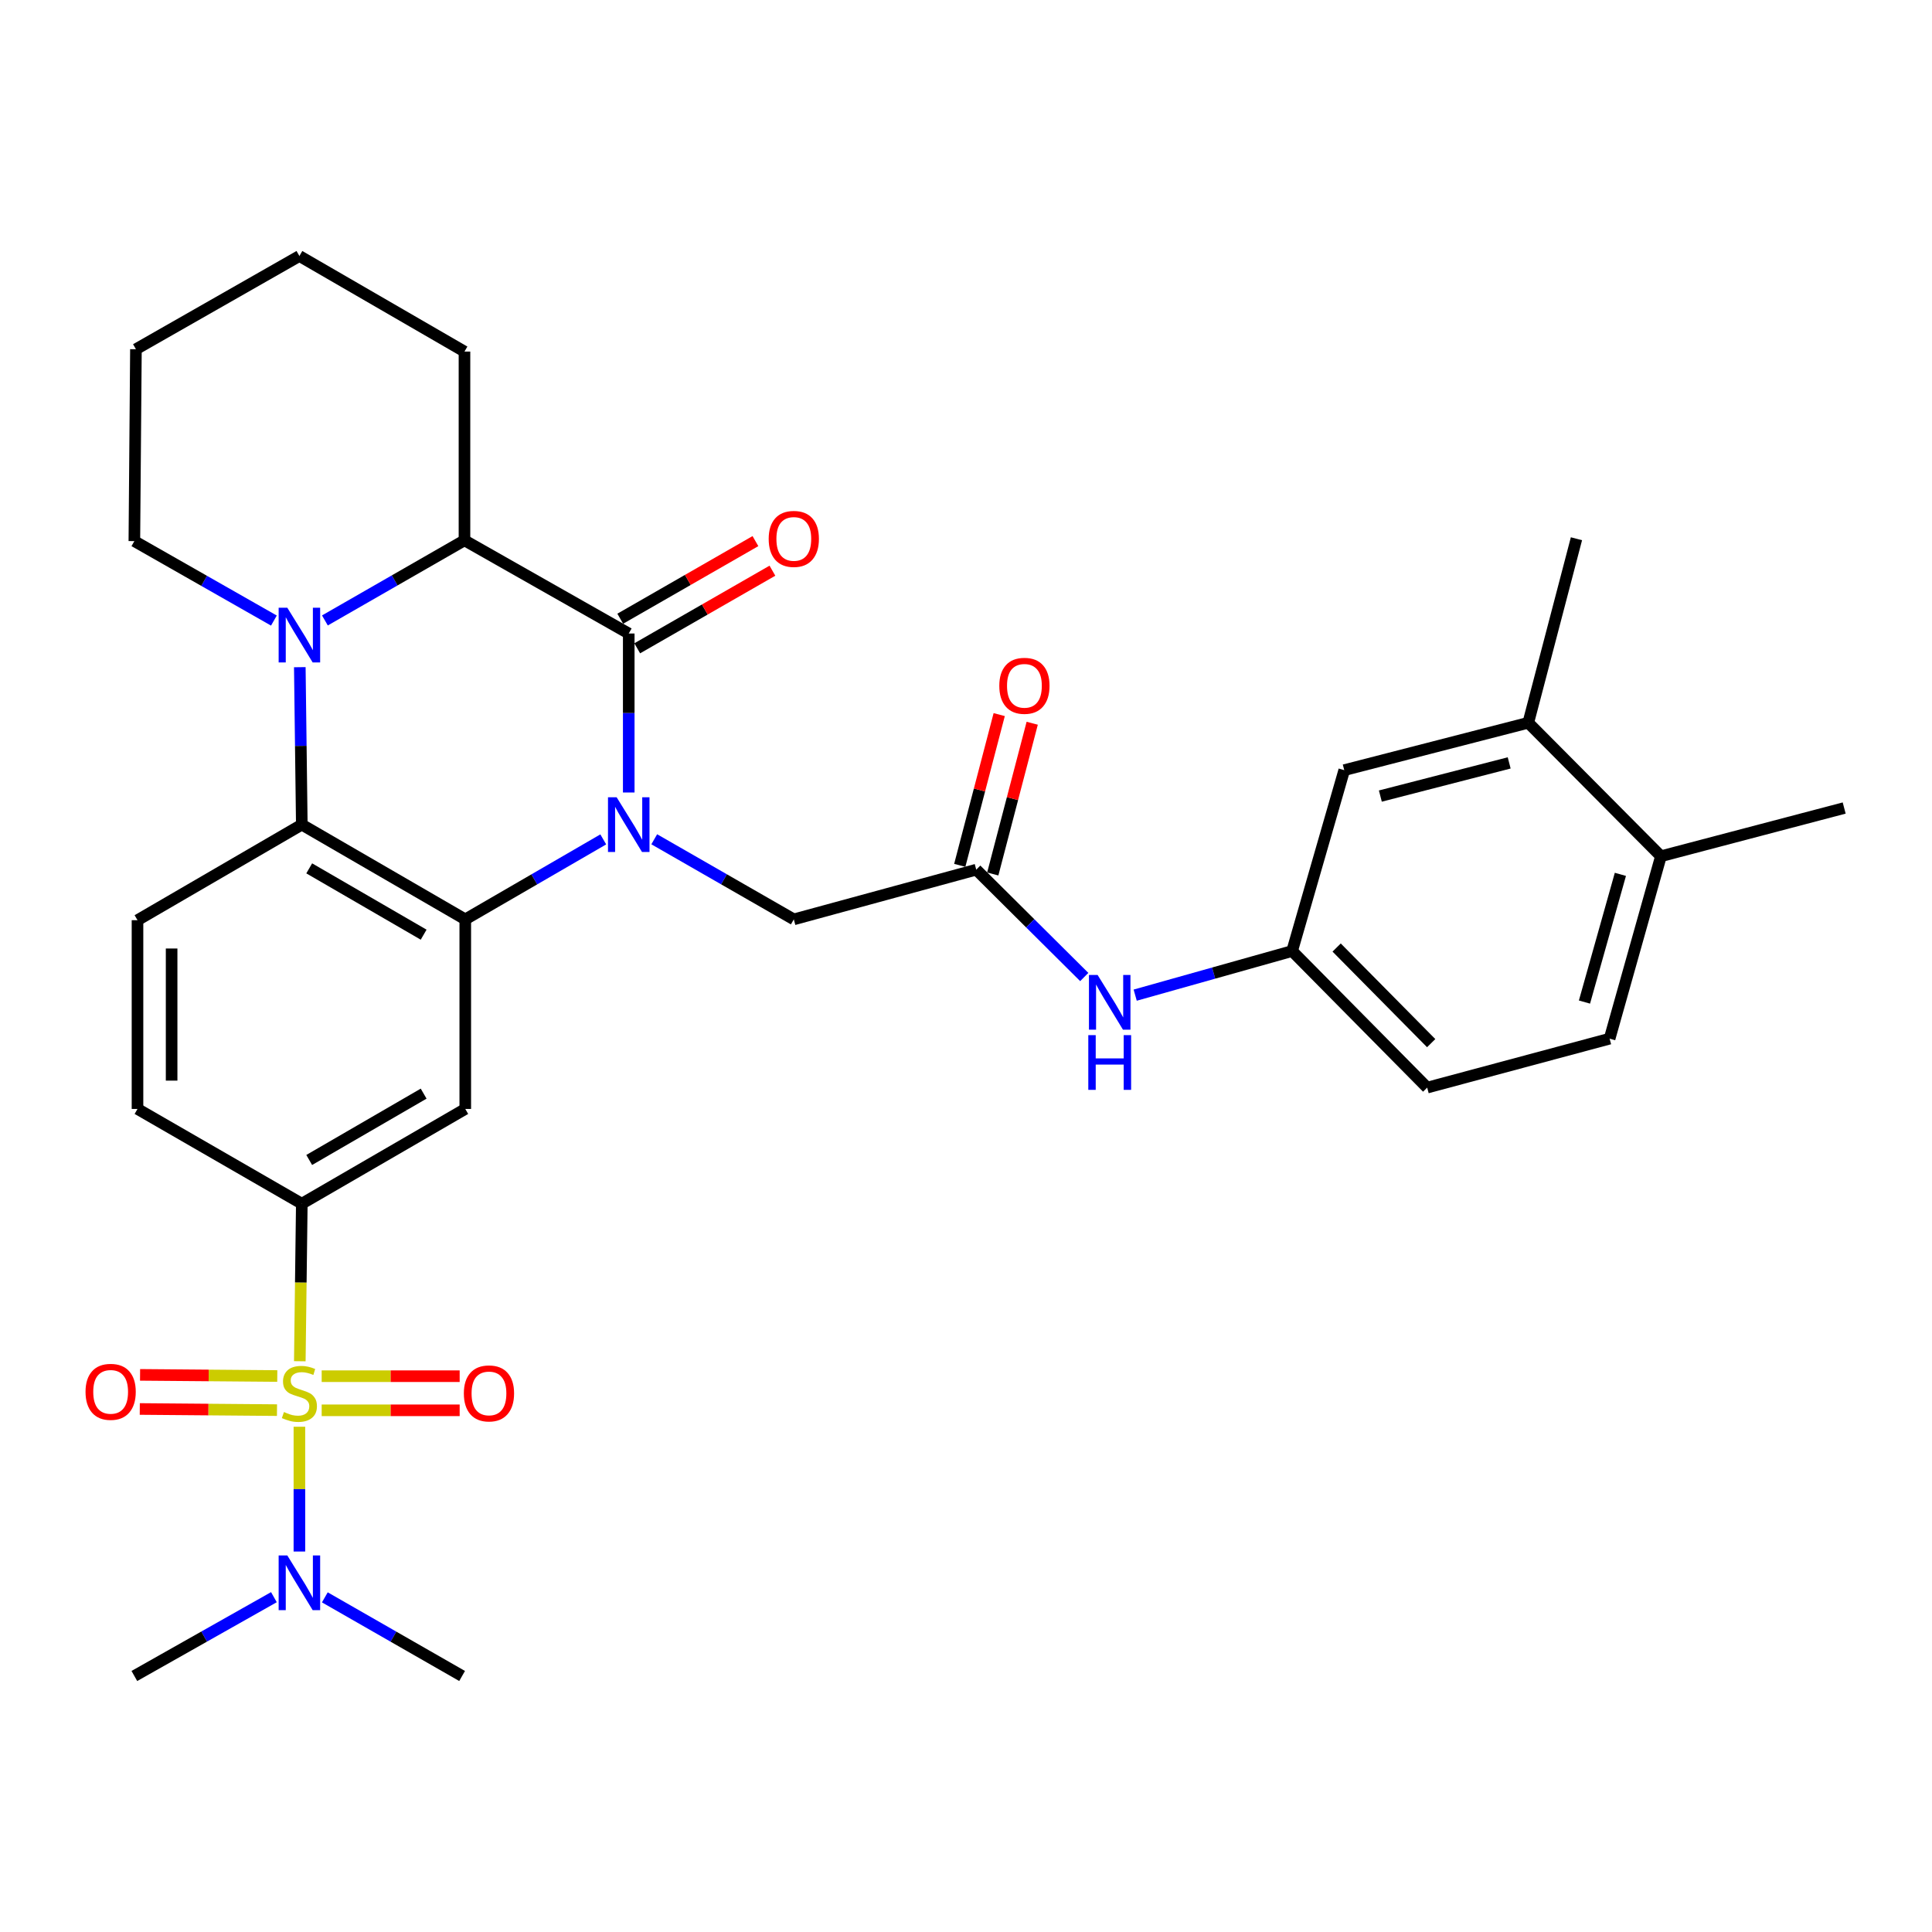 <?xml version='1.0' encoding='iso-8859-1'?>
<svg version='1.1' baseProfile='full'
              xmlns='http://www.w3.org/2000/svg'
                      xmlns:rdkit='http://www.rdkit.org/xml'
                      xmlns:xlink='http://www.w3.org/1999/xlink'
                  xml:space='preserve'
width='1000px' height='1000px' viewBox='0 0 1000 1000'>
<!-- END OF HEADER -->
<rect style='opacity:1.0;fill:#FFFFFF;stroke:none' width='1000' height='1000' x='0' y='0'> </rect>
<path class='bond-1' d='M 312.25,434.47 L 276.537,455.169' style='fill:none;fill-rule:evenodd;stroke:#0000FF;stroke-width:6px;stroke-linecap:butt;stroke-linejoin:miter;stroke-opacity:1' />
<path class='bond-1' d='M 276.537,455.169 L 240.824,475.868' style='fill:none;fill-rule:evenodd;stroke:#000000;stroke-width:6px;stroke-linecap:butt;stroke-linejoin:miter;stroke-opacity:1' />
<path class='bond-2' d='M 325.435,410.195 L 325.435,369.05' style='fill:none;fill-rule:evenodd;stroke:#0000FF;stroke-width:6px;stroke-linecap:butt;stroke-linejoin:miter;stroke-opacity:1' />
<path class='bond-2' d='M 325.435,369.05 L 325.435,327.904' style='fill:none;fill-rule:evenodd;stroke:#000000;stroke-width:6px;stroke-linecap:butt;stroke-linejoin:miter;stroke-opacity:1' />
<path class='bond-8' d='M 338.638,434.406 L 374.754,455.137' style='fill:none;fill-rule:evenodd;stroke:#0000FF;stroke-width:6px;stroke-linecap:butt;stroke-linejoin:miter;stroke-opacity:1' />
<path class='bond-8' d='M 374.754,455.137 L 410.87,475.868' style='fill:none;fill-rule:evenodd;stroke:#000000;stroke-width:6px;stroke-linecap:butt;stroke-linejoin:miter;stroke-opacity:1' />
<path class='bond-0' d='M 155.178,704.572 L 155.696,663.804' style='fill:none;fill-rule:evenodd;stroke:#CCCC00;stroke-width:6px;stroke-linecap:butt;stroke-linejoin:miter;stroke-opacity:1' />
<path class='bond-0' d='M 155.696,663.804 L 156.214,623.036' style='fill:none;fill-rule:evenodd;stroke:#000000;stroke-width:6px;stroke-linecap:butt;stroke-linejoin:miter;stroke-opacity:1' />
<path class='bond-10' d='M 154.968,738.478 L 154.968,770.771' style='fill:none;fill-rule:evenodd;stroke:#CCCC00;stroke-width:6px;stroke-linecap:butt;stroke-linejoin:miter;stroke-opacity:1' />
<path class='bond-10' d='M 154.968,770.771 L 154.968,803.065' style='fill:none;fill-rule:evenodd;stroke:#0000FF;stroke-width:6px;stroke-linecap:butt;stroke-linejoin:miter;stroke-opacity:1' />
<path class='bond-12' d='M 143.519,712.221 L 108.009,711.925' style='fill:none;fill-rule:evenodd;stroke:#CCCC00;stroke-width:6px;stroke-linecap:butt;stroke-linejoin:miter;stroke-opacity:1' />
<path class='bond-12' d='M 108.009,711.925 L 72.499,711.629' style='fill:none;fill-rule:evenodd;stroke:#FF0000;stroke-width:6px;stroke-linecap:butt;stroke-linejoin:miter;stroke-opacity:1' />
<path class='bond-12' d='M 143.372,729.878 L 107.862,729.582' style='fill:none;fill-rule:evenodd;stroke:#CCCC00;stroke-width:6px;stroke-linecap:butt;stroke-linejoin:miter;stroke-opacity:1' />
<path class='bond-12' d='M 107.862,729.582 L 72.352,729.286' style='fill:none;fill-rule:evenodd;stroke:#FF0000;stroke-width:6px;stroke-linecap:butt;stroke-linejoin:miter;stroke-opacity:1' />
<path class='bond-13' d='M 166.501,729.974 L 202.211,729.974' style='fill:none;fill-rule:evenodd;stroke:#CCCC00;stroke-width:6px;stroke-linecap:butt;stroke-linejoin:miter;stroke-opacity:1' />
<path class='bond-13' d='M 202.211,729.974 L 237.922,729.974' style='fill:none;fill-rule:evenodd;stroke:#FF0000;stroke-width:6px;stroke-linecap:butt;stroke-linejoin:miter;stroke-opacity:1' />
<path class='bond-13' d='M 166.501,712.316 L 202.211,712.316' style='fill:none;fill-rule:evenodd;stroke:#CCCC00;stroke-width:6px;stroke-linecap:butt;stroke-linejoin:miter;stroke-opacity:1' />
<path class='bond-13' d='M 202.211,712.316 L 237.922,712.316' style='fill:none;fill-rule:evenodd;stroke:#FF0000;stroke-width:6px;stroke-linecap:butt;stroke-linejoin:miter;stroke-opacity:1' />
<path class='bond-4' d='M 240.824,475.868 L 156.214,426.828' style='fill:none;fill-rule:evenodd;stroke:#000000;stroke-width:6px;stroke-linecap:butt;stroke-linejoin:miter;stroke-opacity:1' />
<path class='bond-4' d='M 219.278,483.789 L 160.051,449.461' style='fill:none;fill-rule:evenodd;stroke:#000000;stroke-width:6px;stroke-linecap:butt;stroke-linejoin:miter;stroke-opacity:1' />
<path class='bond-7' d='M 240.824,475.868 L 240.824,573.986' style='fill:none;fill-rule:evenodd;stroke:#000000;stroke-width:6px;stroke-linecap:butt;stroke-linejoin:miter;stroke-opacity:1' />
<path class='bond-5' d='M 325.435,327.904 L 240.412,279.669' style='fill:none;fill-rule:evenodd;stroke:#000000;stroke-width:6px;stroke-linecap:butt;stroke-linejoin:miter;stroke-opacity:1' />
<path class='bond-15' d='M 329.831,335.561 L 364.817,315.475' style='fill:none;fill-rule:evenodd;stroke:#000000;stroke-width:6px;stroke-linecap:butt;stroke-linejoin:miter;stroke-opacity:1' />
<path class='bond-15' d='M 364.817,315.475 L 399.803,295.389' style='fill:none;fill-rule:evenodd;stroke:#FF0000;stroke-width:6px;stroke-linecap:butt;stroke-linejoin:miter;stroke-opacity:1' />
<path class='bond-15' d='M 321.039,320.248 L 356.025,300.162' style='fill:none;fill-rule:evenodd;stroke:#000000;stroke-width:6px;stroke-linecap:butt;stroke-linejoin:miter;stroke-opacity:1' />
<path class='bond-15' d='M 356.025,300.162 L 391.011,280.076' style='fill:none;fill-rule:evenodd;stroke:#FF0000;stroke-width:6px;stroke-linecap:butt;stroke-linejoin:miter;stroke-opacity:1' />
<path class='bond-3' d='M 168.171,321.139 L 204.292,300.404' style='fill:none;fill-rule:evenodd;stroke:#0000FF;stroke-width:6px;stroke-linecap:butt;stroke-linejoin:miter;stroke-opacity:1' />
<path class='bond-3' d='M 204.292,300.404 L 240.412,279.669' style='fill:none;fill-rule:evenodd;stroke:#000000;stroke-width:6px;stroke-linecap:butt;stroke-linejoin:miter;stroke-opacity:1' />
<path class='bond-23' d='M 141.77,321.205 L 105.657,300.643' style='fill:none;fill-rule:evenodd;stroke:#0000FF;stroke-width:6px;stroke-linecap:butt;stroke-linejoin:miter;stroke-opacity:1' />
<path class='bond-23' d='M 105.657,300.643 L 69.543,280.081' style='fill:none;fill-rule:evenodd;stroke:#000000;stroke-width:6px;stroke-linecap:butt;stroke-linejoin:miter;stroke-opacity:1' />
<path class='bond-32' d='M 155.179,345.332 L 155.696,386.08' style='fill:none;fill-rule:evenodd;stroke:#0000FF;stroke-width:6px;stroke-linecap:butt;stroke-linejoin:miter;stroke-opacity:1' />
<path class='bond-32' d='M 155.696,386.08 L 156.214,426.828' style='fill:none;fill-rule:evenodd;stroke:#000000;stroke-width:6px;stroke-linecap:butt;stroke-linejoin:miter;stroke-opacity:1' />
<path class='bond-11' d='M 156.214,426.828 L 71.171,476.289' style='fill:none;fill-rule:evenodd;stroke:#000000;stroke-width:6px;stroke-linecap:butt;stroke-linejoin:miter;stroke-opacity:1' />
<path class='bond-25' d='M 240.412,279.669 L 240.412,181.972' style='fill:none;fill-rule:evenodd;stroke:#000000;stroke-width:6px;stroke-linecap:butt;stroke-linejoin:miter;stroke-opacity:1' />
<path class='bond-6' d='M 156.214,623.036 L 240.824,573.986' style='fill:none;fill-rule:evenodd;stroke:#000000;stroke-width:6px;stroke-linecap:butt;stroke-linejoin:miter;stroke-opacity:1' />
<path class='bond-6' d='M 160.049,600.402 L 219.277,566.067' style='fill:none;fill-rule:evenodd;stroke:#000000;stroke-width:6px;stroke-linecap:butt;stroke-linejoin:miter;stroke-opacity:1' />
<path class='bond-17' d='M 156.214,623.036 L 71.171,573.986' style='fill:none;fill-rule:evenodd;stroke:#000000;stroke-width:6px;stroke-linecap:butt;stroke-linejoin:miter;stroke-opacity:1' />
<path class='bond-9' d='M 410.87,475.868 L 505.31,450.136' style='fill:none;fill-rule:evenodd;stroke:#000000;stroke-width:6px;stroke-linecap:butt;stroke-linejoin:miter;stroke-opacity:1' />
<path class='bond-14' d='M 505.31,450.136 L 533.258,477.918' style='fill:none;fill-rule:evenodd;stroke:#000000;stroke-width:6px;stroke-linecap:butt;stroke-linejoin:miter;stroke-opacity:1' />
<path class='bond-14' d='M 533.258,477.918 L 561.207,505.7' style='fill:none;fill-rule:evenodd;stroke:#0000FF;stroke-width:6px;stroke-linecap:butt;stroke-linejoin:miter;stroke-opacity:1' />
<path class='bond-21' d='M 513.851,452.372 L 524.061,413.36' style='fill:none;fill-rule:evenodd;stroke:#000000;stroke-width:6px;stroke-linecap:butt;stroke-linejoin:miter;stroke-opacity:1' />
<path class='bond-21' d='M 524.061,413.36 L 534.271,374.348' style='fill:none;fill-rule:evenodd;stroke:#FF0000;stroke-width:6px;stroke-linecap:butt;stroke-linejoin:miter;stroke-opacity:1' />
<path class='bond-21' d='M 496.768,447.901 L 506.978,408.889' style='fill:none;fill-rule:evenodd;stroke:#000000;stroke-width:6px;stroke-linecap:butt;stroke-linejoin:miter;stroke-opacity:1' />
<path class='bond-21' d='M 506.978,408.889 L 517.188,369.878' style='fill:none;fill-rule:evenodd;stroke:#FF0000;stroke-width:6px;stroke-linecap:butt;stroke-linejoin:miter;stroke-opacity:1' />
<path class='bond-26' d='M 168.134,826.787 L 203.66,847.138' style='fill:none;fill-rule:evenodd;stroke:#0000FF;stroke-width:6px;stroke-linecap:butt;stroke-linejoin:miter;stroke-opacity:1' />
<path class='bond-26' d='M 203.66,847.138 L 239.186,867.49' style='fill:none;fill-rule:evenodd;stroke:#000000;stroke-width:6px;stroke-linecap:butt;stroke-linejoin:miter;stroke-opacity:1' />
<path class='bond-27' d='M 141.775,826.695 L 105.659,847.092' style='fill:none;fill-rule:evenodd;stroke:#0000FF;stroke-width:6px;stroke-linecap:butt;stroke-linejoin:miter;stroke-opacity:1' />
<path class='bond-27' d='M 105.659,847.092 L 69.543,867.49' style='fill:none;fill-rule:evenodd;stroke:#000000;stroke-width:6px;stroke-linecap:butt;stroke-linejoin:miter;stroke-opacity:1' />
<path class='bond-33' d='M 71.171,476.289 L 71.171,573.986' style='fill:none;fill-rule:evenodd;stroke:#000000;stroke-width:6px;stroke-linecap:butt;stroke-linejoin:miter;stroke-opacity:1' />
<path class='bond-33' d='M 88.829,490.944 L 88.829,559.332' style='fill:none;fill-rule:evenodd;stroke:#000000;stroke-width:6px;stroke-linecap:butt;stroke-linejoin:miter;stroke-opacity:1' />
<path class='bond-18' d='M 587.573,515.087 L 628.188,503.669' style='fill:none;fill-rule:evenodd;stroke:#0000FF;stroke-width:6px;stroke-linecap:butt;stroke-linejoin:miter;stroke-opacity:1' />
<path class='bond-18' d='M 628.188,503.669 L 668.802,492.25' style='fill:none;fill-rule:evenodd;stroke:#000000;stroke-width:6px;stroke-linecap:butt;stroke-linejoin:miter;stroke-opacity:1' />
<path class='bond-16' d='M 791.034,374.099 L 695.779,398.624' style='fill:none;fill-rule:evenodd;stroke:#000000;stroke-width:6px;stroke-linecap:butt;stroke-linejoin:miter;stroke-opacity:1' />
<path class='bond-16' d='M 781.148,394.878 L 714.47,412.046' style='fill:none;fill-rule:evenodd;stroke:#000000;stroke-width:6px;stroke-linecap:butt;stroke-linejoin:miter;stroke-opacity:1' />
<path class='bond-28' d='M 791.034,374.099 L 815.97,278.855' style='fill:none;fill-rule:evenodd;stroke:#000000;stroke-width:6px;stroke-linecap:butt;stroke-linejoin:miter;stroke-opacity:1' />
<path class='bond-35' d='M 791.034,374.099 L 859.693,443.181' style='fill:none;fill-rule:evenodd;stroke:#000000;stroke-width:6px;stroke-linecap:butt;stroke-linejoin:miter;stroke-opacity:1' />
<path class='bond-19' d='M 668.802,492.25 L 695.779,398.624' style='fill:none;fill-rule:evenodd;stroke:#000000;stroke-width:6px;stroke-linecap:butt;stroke-linejoin:miter;stroke-opacity:1' />
<path class='bond-24' d='M 668.802,492.25 L 738.707,562.95' style='fill:none;fill-rule:evenodd;stroke:#000000;stroke-width:6px;stroke-linecap:butt;stroke-linejoin:miter;stroke-opacity:1' />
<path class='bond-24' d='M 691.844,490.44 L 740.778,539.93' style='fill:none;fill-rule:evenodd;stroke:#000000;stroke-width:6px;stroke-linecap:butt;stroke-linejoin:miter;stroke-opacity:1' />
<path class='bond-20' d='M 859.693,443.181 L 833.128,537.611' style='fill:none;fill-rule:evenodd;stroke:#000000;stroke-width:6px;stroke-linecap:butt;stroke-linejoin:miter;stroke-opacity:1' />
<path class='bond-20' d='M 838.71,452.564 L 820.115,518.665' style='fill:none;fill-rule:evenodd;stroke:#000000;stroke-width:6px;stroke-linecap:butt;stroke-linejoin:miter;stroke-opacity:1' />
<path class='bond-29' d='M 859.693,443.181 L 954.545,418.234' style='fill:none;fill-rule:evenodd;stroke:#000000;stroke-width:6px;stroke-linecap:butt;stroke-linejoin:miter;stroke-opacity:1' />
<path class='bond-22' d='M 833.128,537.611 L 738.707,562.95' style='fill:none;fill-rule:evenodd;stroke:#000000;stroke-width:6px;stroke-linecap:butt;stroke-linejoin:miter;stroke-opacity:1' />
<path class='bond-34' d='M 69.543,280.081 L 70.357,180.756' style='fill:none;fill-rule:evenodd;stroke:#000000;stroke-width:6px;stroke-linecap:butt;stroke-linejoin:miter;stroke-opacity:1' />
<path class='bond-31' d='M 240.412,181.972 L 154.968,132.51' style='fill:none;fill-rule:evenodd;stroke:#000000;stroke-width:6px;stroke-linecap:butt;stroke-linejoin:miter;stroke-opacity:1' />
<path class='bond-30' d='M 70.357,180.756 L 154.968,132.51' style='fill:none;fill-rule:evenodd;stroke:#000000;stroke-width:6px;stroke-linecap:butt;stroke-linejoin:miter;stroke-opacity:1' />
<path  class='atom-0' d='M 319.175 412.668
L 328.455 427.668
Q 329.375 429.148, 330.855 431.828
Q 332.335 434.508, 332.415 434.668
L 332.415 412.668
L 336.175 412.668
L 336.175 440.988
L 332.295 440.988
L 322.335 424.588
Q 321.175 422.668, 319.935 420.468
Q 318.735 418.268, 318.375 417.588
L 318.375 440.988
L 314.695 440.988
L 314.695 412.668
L 319.175 412.668
' fill='#0000FF'/>
<path  class='atom-1' d='M 146.968 730.865
Q 147.288 730.985, 148.608 731.545
Q 149.928 732.105, 151.368 732.465
Q 152.848 732.785, 154.288 732.785
Q 156.968 732.785, 158.528 731.505
Q 160.088 730.185, 160.088 727.905
Q 160.088 726.345, 159.288 725.385
Q 158.528 724.425, 157.328 723.905
Q 156.128 723.385, 154.128 722.785
Q 151.608 722.025, 150.088 721.305
Q 148.608 720.585, 147.528 719.065
Q 146.488 717.545, 146.488 714.985
Q 146.488 711.425, 148.888 709.225
Q 151.328 707.025, 156.128 707.025
Q 159.408 707.025, 163.128 708.585
L 162.208 711.665
Q 158.808 710.265, 156.248 710.265
Q 153.488 710.265, 151.968 711.425
Q 150.448 712.545, 150.488 714.505
Q 150.488 716.025, 151.248 716.945
Q 152.048 717.865, 153.168 718.385
Q 154.328 718.905, 156.248 719.505
Q 158.808 720.305, 160.328 721.105
Q 161.848 721.905, 162.928 723.545
Q 164.048 725.145, 164.048 727.905
Q 164.048 731.825, 161.408 733.945
Q 158.808 736.025, 154.448 736.025
Q 151.928 736.025, 150.008 735.465
Q 148.128 734.945, 145.888 734.025
L 146.968 730.865
' fill='#CCCC00'/>
<path  class='atom-4' d='M 148.708 314.559
L 157.988 329.559
Q 158.908 331.039, 160.388 333.719
Q 161.868 336.399, 161.948 336.559
L 161.948 314.559
L 165.708 314.559
L 165.708 342.879
L 161.828 342.879
L 151.868 326.479
Q 150.708 324.559, 149.468 322.359
Q 148.268 320.159, 147.908 319.479
L 147.908 342.879
L 144.228 342.879
L 144.228 314.559
L 148.708 314.559
' fill='#0000FF'/>
<path  class='atom-11' d='M 148.708 805.084
L 157.988 820.084
Q 158.908 821.564, 160.388 824.244
Q 161.868 826.924, 161.948 827.084
L 161.948 805.084
L 165.708 805.084
L 165.708 833.404
L 161.828 833.404
L 151.868 817.004
Q 150.708 815.084, 149.468 812.884
Q 148.268 810.684, 147.908 810.004
L 147.908 833.404
L 144.228 833.404
L 144.228 805.084
L 148.708 805.084
' fill='#0000FF'/>
<path  class='atom-13' d='M 44.271 720.411
Q 44.271 713.611, 47.631 709.811
Q 50.991 706.011, 57.271 706.011
Q 63.551 706.011, 66.911 709.811
Q 70.271 713.611, 70.271 720.411
Q 70.271 727.291, 66.871 731.211
Q 63.471 735.091, 57.271 735.091
Q 51.031 735.091, 47.631 731.211
Q 44.271 727.331, 44.271 720.411
M 57.271 731.891
Q 61.591 731.891, 63.911 729.011
Q 66.271 726.091, 66.271 720.411
Q 66.271 714.851, 63.911 712.051
Q 61.591 709.211, 57.271 709.211
Q 52.951 709.211, 50.591 712.011
Q 48.271 714.811, 48.271 720.411
Q 48.271 726.131, 50.591 729.011
Q 52.951 731.891, 57.271 731.891
' fill='#FF0000'/>
<path  class='atom-14' d='M 240.087 721.225
Q 240.087 714.425, 243.447 710.625
Q 246.807 706.825, 253.087 706.825
Q 259.367 706.825, 262.727 710.625
Q 266.087 714.425, 266.087 721.225
Q 266.087 728.105, 262.687 732.025
Q 259.287 735.905, 253.087 735.905
Q 246.847 735.905, 243.447 732.025
Q 240.087 728.145, 240.087 721.225
M 253.087 732.705
Q 257.407 732.705, 259.727 729.825
Q 262.087 726.905, 262.087 721.225
Q 262.087 715.665, 259.727 712.865
Q 257.407 710.025, 253.087 710.025
Q 248.767 710.025, 246.407 712.825
Q 244.087 715.625, 244.087 721.225
Q 244.087 726.945, 246.407 729.825
Q 248.767 732.705, 253.087 732.705
' fill='#FF0000'/>
<path  class='atom-15' d='M 568.121 504.636
L 577.401 519.636
Q 578.321 521.116, 579.801 523.796
Q 581.281 526.476, 581.361 526.636
L 581.361 504.636
L 585.121 504.636
L 585.121 532.956
L 581.241 532.956
L 571.281 516.556
Q 570.121 514.636, 568.881 512.436
Q 567.681 510.236, 567.321 509.556
L 567.321 532.956
L 563.641 532.956
L 563.641 504.636
L 568.121 504.636
' fill='#0000FF'/>
<path  class='atom-15' d='M 563.301 535.788
L 567.141 535.788
L 567.141 547.828
L 581.621 547.828
L 581.621 535.788
L 585.461 535.788
L 585.461 564.108
L 581.621 564.108
L 581.621 551.028
L 567.141 551.028
L 567.141 564.108
L 563.301 564.108
L 563.301 535.788
' fill='#0000FF'/>
<path  class='atom-16' d='M 397.87 278.935
Q 397.87 272.135, 401.23 268.335
Q 404.59 264.535, 410.87 264.535
Q 417.15 264.535, 420.51 268.335
Q 423.87 272.135, 423.87 278.935
Q 423.87 285.815, 420.47 289.735
Q 417.07 293.615, 410.87 293.615
Q 404.63 293.615, 401.23 289.735
Q 397.87 285.855, 397.87 278.935
M 410.87 290.415
Q 415.19 290.415, 417.51 287.535
Q 419.87 284.615, 419.87 278.935
Q 419.87 273.375, 417.51 270.575
Q 415.19 267.735, 410.87 267.735
Q 406.55 267.735, 404.19 270.535
Q 401.87 273.335, 401.87 278.935
Q 401.87 284.655, 404.19 287.535
Q 406.55 290.415, 410.87 290.415
' fill='#FF0000'/>
<path  class='atom-22' d='M 517.237 354.972
Q 517.237 348.172, 520.597 344.372
Q 523.957 340.572, 530.237 340.572
Q 536.517 340.572, 539.877 344.372
Q 543.237 348.172, 543.237 354.972
Q 543.237 361.852, 539.837 365.772
Q 536.437 369.652, 530.237 369.652
Q 523.997 369.652, 520.597 365.772
Q 517.237 361.892, 517.237 354.972
M 530.237 366.452
Q 534.557 366.452, 536.877 363.572
Q 539.237 360.652, 539.237 354.972
Q 539.237 349.412, 536.877 346.612
Q 534.557 343.772, 530.237 343.772
Q 525.917 343.772, 523.557 346.572
Q 521.237 349.372, 521.237 354.972
Q 521.237 360.692, 523.557 363.572
Q 525.917 366.452, 530.237 366.452
' fill='#FF0000'/>
</svg>
